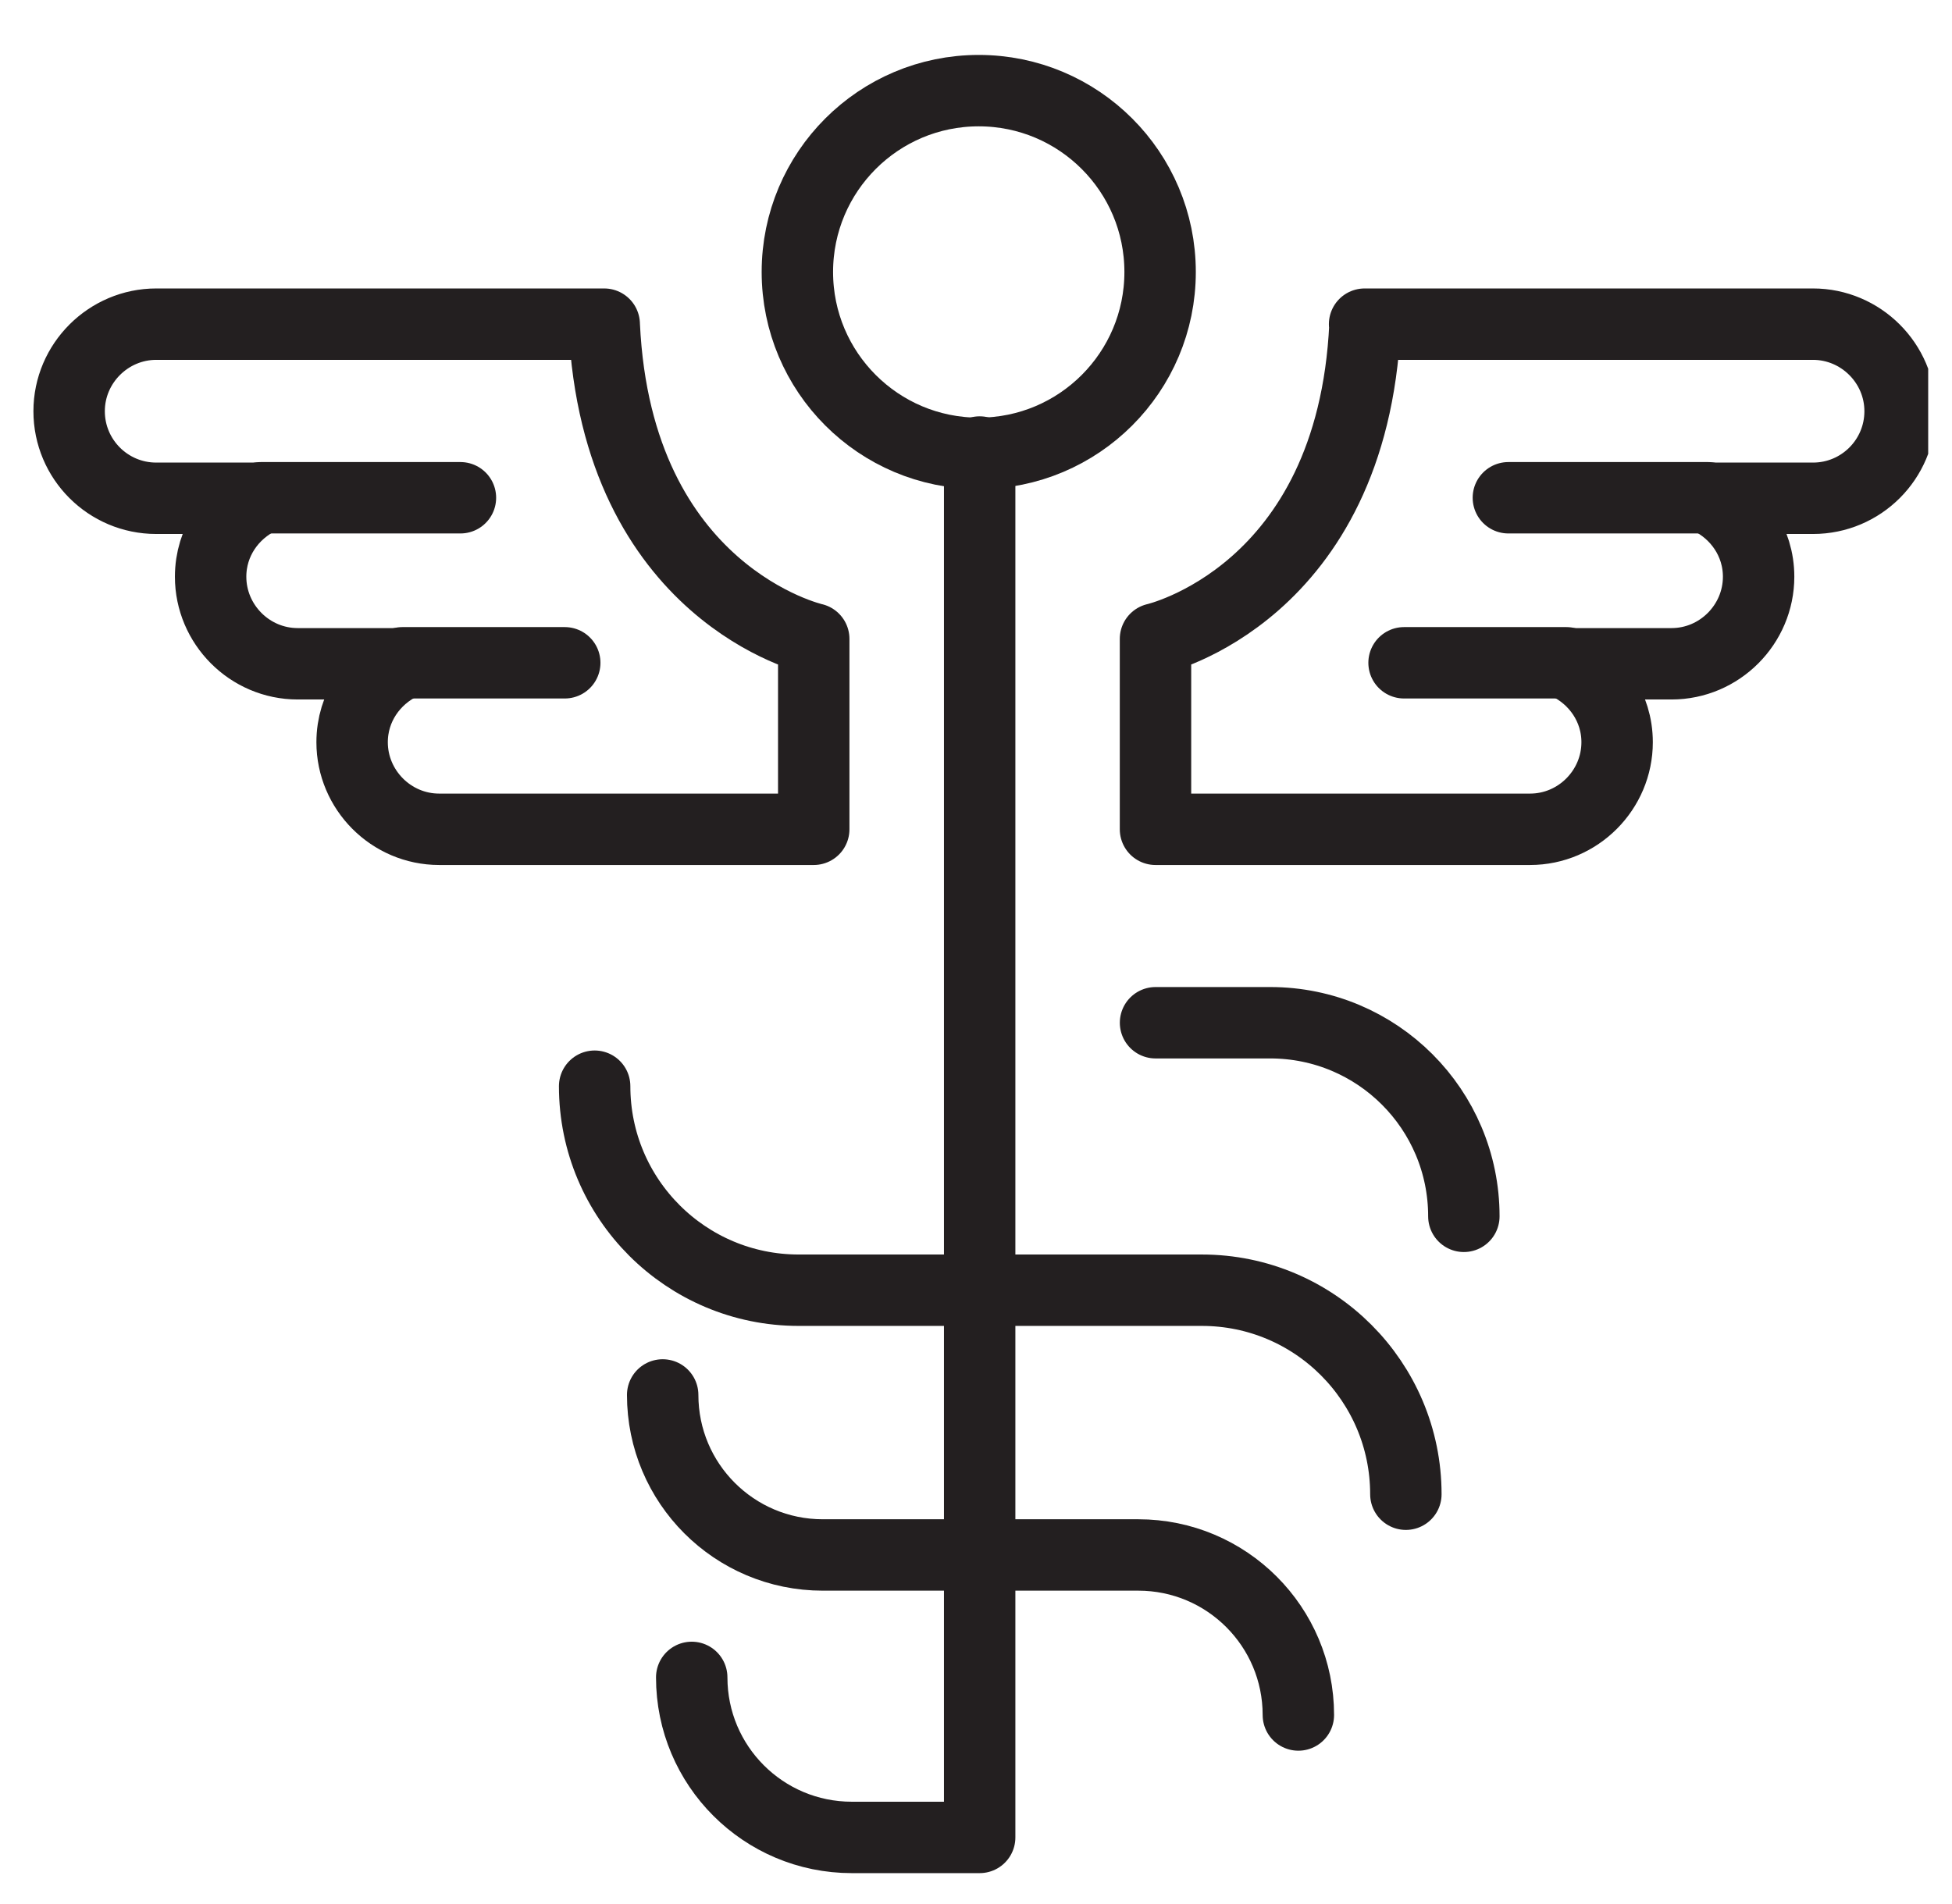 <svg xmlns:xlink="http://www.w3.org/1999/xlink" xmlns="http://www.w3.org/2000/svg" width="41" viewBox="0 0 41 40" height="40" fill="none"><clipPath id="a"><path d="m.5 0h40v40h-40z"></path></clipPath><g stroke-width="1.5" stroke-linejoin="round" stroke-linecap="round" stroke="#231f20" clip-path="url(#a)"><path d="m20.557 9.524c2.104 0 3.81-1.706 3.81-3.81s-1.706-3.81-3.81-3.81c-2.104 0-3.809 1.706-3.809 3.81s1.706 3.81 3.809 3.81z"></path><path d="m12.691 6.81h-9.41c-1 0-1.829.819-1.829 1.829 0 1.01.819 1.829 1.829 1.829h2.2c-.619.295-1.057.914-1.057 1.648 0 1 .819 1.829 1.829 1.829h2.2c-.619.295-1.057.914-1.057 1.648 0 1 .819 1.829 1.829 1.829h7.867v-4s-4.133-.933-4.4-6.59z"></path><path d="m5.481 10.457h4.19"></path><path d="m8.452 13.924h3.41"></path><path d="m28.662 6.81h9.419c1 0 1.829.819 1.829 1.829 0 1.01-.819 1.829-1.829 1.829h-2.2c.619.295 1.057.914 1.057 1.648 0 1-.819 1.829-1.829 1.829h-2.2c.619.295 1.057.914 1.057 1.648 0 1-.819 1.829-1.829 1.829h-7.867v-4s4.133-.933 4.4-6.59z"></path><path d="m35.872 10.457h-4.19"></path><path d="m32.9 13.924h-3.409"></path><path d="m12.49 22.819c0 2.372 1.924 4.286 4.286 4.286h8.467c2.371 0 4.286 1.924 4.286 4.286"></path><path d="m24.271 21.486h2.409c2.248 0 4.067 1.819 4.067 4.067"></path><path d="m13.919 29.305c0 1.857 1.505 3.362 3.362 3.362h6.628c1.857 0 3.362 1.505 3.362 3.362"></path><path d="m14.529 35.239c0 1.857 1.505 3.362 3.362 3.362h2.686v-29.105"></path></g></svg>